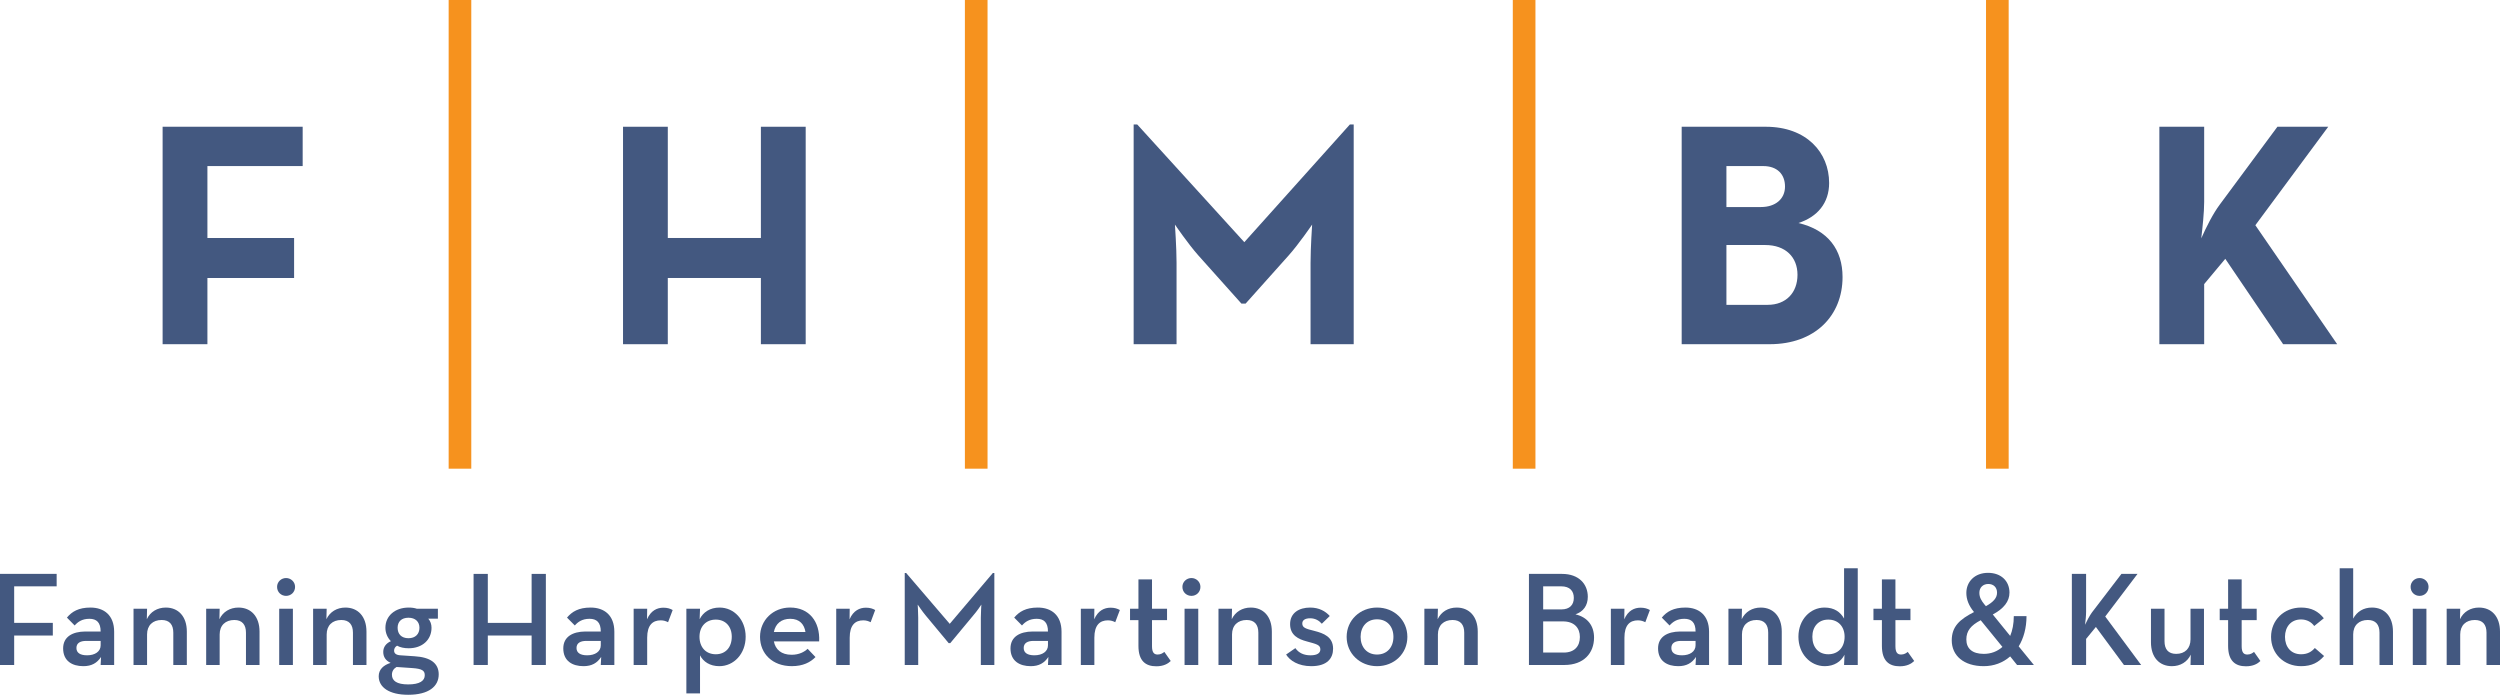 <?xml version="1.0" encoding="utf-8"?>
<!-- Generator: Adobe Illustrator 16.0.0, SVG Export Plug-In . SVG Version: 6.00 Build 0)  -->
<!DOCTYPE svg PUBLIC "-//W3C//DTD SVG 1.1//EN" "http://www.w3.org/Graphics/SVG/1.1/DTD/svg11.dtd">
<svg version="1.1" id="Layer_1" xmlns="http://www.w3.org/2000/svg" xmlns:xlink="http://www.w3.org/1999/xlink" x="0px" y="0px"
	 width="350px" height="97.268px" viewBox="0 0 350 97.268" enable-background="new 0 0 350 97.268" xml:space="preserve">
<g>
	<g>
		<g>
			<path fill="#435880" d="M22.766,17.745h19.608v5.506H29.038v10.066h12.135v5.6H29.038v9.271h-6.272V17.745z"/>
			<path fill="#435880" d="M87.225,17.745h6.267v15.573h13.032V17.745h6.272v30.444h-6.272v-9.271H93.491v9.271h-6.267V17.745z"/>
			<path fill="#435880" d="M158.711,17.422h0.497l14.996,16.482l14.783-16.482h0.531v30.767h-6.04V36.771
				c0-2.059,0.22-5.331,0.22-5.331s-1.834,2.691-3.272,4.305l-6.042,6.76H173.8l-6.044-6.76c-1.434-1.614-3.266-4.305-3.266-4.305
				s0.227,3.271,0.227,5.331v11.417h-6.006V17.422z"/>
			<path fill="#435880" d="M235.435,17.745h11.773c5.694,0,8.87,3.583,8.87,7.88c0,2.814-1.656,4.747-4.299,5.596
				c4.161,0.983,6.178,3.761,6.178,7.563c0,5.414-3.846,9.404-10.203,9.404h-12.319V17.745z M246.539,28.985
				c2.013,0,3.363-1.124,3.363-2.866c0-1.75-1.123-2.868-3.041-2.868h-5.162v5.734H246.539z M247.486,42.677
				c2.547,0,4.163-1.69,4.163-4.206c0-2.459-1.656-4.168-4.521-4.168h-5.429v8.374H247.486z"/>
			<path fill="#435880" d="M310.78,28.625l8.058-10.88h7.114l-10.203,13.786l11.456,16.658h-7.566l-8.1-11.955l-2.955,3.538v8.417
				h-6.273V17.745h6.273v10.52c0,1.481-0.229,3.583-0.408,5.105C308.892,31.759,309.837,29.879,310.78,28.625z"/>
		</g>
		<g>
			<rect x="62.812" fill="#F6921E" width="3.168" height="65.616"/>
			<rect x="135.085" fill="#F6921E" width="3.17" height="65.616"/>
			<rect x="211.792" fill="#F6921E" width="3.171" height="65.616"/>
			<rect x="278.043" fill="#F6921E" width="3.17" height="65.616"/>
		</g>
	</g>
	<g>
		<path fill="#435880" d="M0,80.346h7.932v1.739H1.984v5.12h5.411v1.767H1.984v4.126H0V80.346z"/>
		<path fill="#435880" d="M12.519,86.632c-1.04,0-1.631,0.44-2.066,0.935l-1.082-1.102c0.684-0.836,1.633-1.407,3.292-1.407
			c1.894,0,3.319,1.065,3.319,3.389v4.651h-1.892l0.057-1.126c-0.561,0.848-1.311,1.291-2.479,1.291
			c-1.557,0-2.829-0.722-2.829-2.487c0-1.634,1.31-2.349,3.095-2.365h2.156C14.091,87.149,13.529,86.632,12.519,86.632z
			 M12.067,89.727c-0.827,0-1.367,0.293-1.367,0.991c0,0.676,0.523,1.025,1.5,1.025c1.102,0,1.891-0.531,1.891-1.404v-0.612H12.067z
			"/>
		<path fill="#435880" d="M18.694,85.222h1.896l-0.035,1.467c0.48-1.04,1.481-1.631,2.659-1.631c1.747,0,2.943,1.236,2.943,3.369
			v4.671h-1.894v-4.523c0-1.122-0.521-1.776-1.635-1.776c-1.238,0-2.038,0.749-2.038,2.021v4.278h-1.896V85.222z"/>
		<path fill="#435880" d="M28.865,85.222h1.887l-0.035,1.467c0.491-1.04,1.483-1.631,2.672-1.631c1.739,0,2.945,1.236,2.945,3.369
			v4.671h-1.899v-4.523c0-1.122-0.532-1.776-1.633-1.776c-1.234,0-2.051,0.749-2.051,2.021v4.278h-1.887V85.222z"/>
		<path fill="#435880" d="M38.791,82.161c0-0.708,0.582-1.236,1.258-1.236c0.672,0,1.261,0.528,1.261,1.236
			c0,0.754-0.589,1.262-1.261,1.262C39.373,83.422,38.791,82.915,38.791,82.161z M39.088,85.222h1.918v7.876h-1.918V85.222z"/>
		<path fill="#435880" d="M43.835,85.222h1.899l-0.038,1.467c0.49-1.04,1.481-1.631,2.66-1.631c1.746,0,2.95,1.236,2.95,3.369v4.671
			h-1.893v-4.523c0-1.122-0.526-1.776-1.629-1.776c-1.243,0-2.05,0.749-2.05,2.021v4.278h-1.899V85.222z"/>
		<path fill="#435880" d="M61.305,85.222v1.387h-1.348c0.304,0.354,0.456,0.787,0.456,1.28c0,1.667-1.274,2.867-3.19,2.867
			c-0.645,0-1.184-0.113-1.633-0.36c-0.266,0.151-0.417,0.398-0.417,0.684c0,0.411,0.304,0.635,0.924,0.664l1.962,0.133
			c2.203,0.134,3.361,0.978,3.361,2.536c0,1.69-1.405,2.855-4.272,2.855c-2.666,0-4.13-1.043-4.13-2.594
			c0-0.955,0.674-1.559,1.67-1.873c-0.692-0.316-1.034-0.829-1.034-1.536c0-0.68,0.398-1.205,1.069-1.5
			c-0.481-0.489-0.766-1.154-0.766-1.876c0-1.651,1.329-2.831,3.266-2.831c0.431,0,0.797,0.053,1.139,0.164H61.305z M54.871,94.465
			c0,0.849,0.681,1.353,2.275,1.353c1.614,0,2.321-0.504,2.321-1.289c0-0.658-0.388-0.905-1.758-1l-2.195-0.151
			C55.096,93.624,54.871,93.985,54.871,94.465z M58.723,87.889c0-0.846-0.57-1.407-1.538-1.407c-0.983,0-1.519,0.562-1.519,1.407
			c0,0.876,0.536,1.462,1.519,1.462C58.153,89.351,58.723,88.765,58.723,87.889z"/>
		<path fill="#435880" d="M66.301,80.346h1.992v6.859h6.133v-6.859h1.994v12.752h-1.994v-4.126h-6.133v4.126h-1.992V80.346z"/>
		<path fill="#435880" d="M82.535,86.632c-1.027,0-1.633,0.44-2.06,0.935l-1.093-1.102c0.698-0.836,1.633-1.407,3.304-1.407
			c1.899,0,3.323,1.065,3.323,3.389v4.651H84.11l0.057-1.126c-0.564,0.848-1.31,1.291-2.474,1.291c-1.556,0-2.832-0.722-2.832-2.487
			c0-1.634,1.309-2.349,3.09-2.365h2.158C84.11,87.149,83.544,86.632,82.535,86.632z M82.082,89.727
			c-0.82,0-1.371,0.293-1.371,0.991c0,0.676,0.532,1.025,1.5,1.025c1.113,0,1.898-0.531,1.898-1.404v-0.612H82.082z"/>
		<path fill="#435880" d="M88.711,85.222h1.894l-0.019,1.481c0.531-1.238,1.424-1.627,2.292-1.627c0.556,0,0.955,0.131,1.297,0.327
			l-0.646,1.707c-0.296-0.147-0.592-0.262-1.025-0.262c-1.126,0-1.899,0.66-1.899,2.427v3.822h-1.894V85.222z"/>
		<path fill="#435880" d="M96.092,85.222h1.913l-0.056,1.467c0.498-0.981,1.44-1.631,2.794-1.631c2.018,0,3.649,1.696,3.649,4.084
			c0,2.378-1.644,4.121-3.688,4.121c-1.315,0-2.257-0.633-2.7-1.52v5.336h-1.913V85.222z M102.447,89.142
			c0-1.424-0.867-2.398-2.234-2.398c-1.386,0-2.284,0.975-2.284,2.398c0,1.481,0.897,2.454,2.284,2.454
			C101.58,91.596,102.447,90.624,102.447,89.142z"/>
		<path fill="#435880" d="M110.832,91.668c1.04,0,1.783-0.403,2.236-0.836l1.102,1.158c-0.722,0.734-1.745,1.272-3.319,1.272
			c-2.701,0-4.446-1.743-4.446-4.102c0-2.342,1.84-4.104,4.205-4.104c2.686,0,4.205,1.985,4.072,4.738h-6.342
			C108.568,90.947,109.391,91.668,110.832,91.668z M112.765,88.482c-0.167-1.067-0.818-1.85-2.133-1.85
			c-1.227,0-2.063,0.668-2.291,1.85H112.765z"/>
		<path fill="#435880" d="M117.071,85.222h1.887l-0.018,1.481c0.528-1.238,1.43-1.627,2.293-1.627c0.562,0,0.951,0.131,1.292,0.327
			l-0.636,1.707c-0.296-0.147-0.598-0.262-1.035-0.262c-1.12,0-1.896,0.66-1.896,2.427v3.822h-1.887V85.222z"/>
		<path fill="#435880" d="M126.663,80.218h0.199l6.1,7.12l6.04-7.12h0.206v12.88h-1.891v-6.616c0-0.72,0.076-1.84,0.076-1.84
			s-0.627,0.952-1.152,1.538l-3.204,3.859h-0.224l-3.206-3.859c-0.494-0.586-1.13-1.538-1.13-1.538s0.073,1.12,0.073,1.84v6.616
			h-1.887V80.218z"/>
		<path fill="#435880" d="M145.14,86.632c-1.025,0-1.633,0.44-2.062,0.935l-1.09-1.102c0.7-0.836,1.633-1.407,3.304-1.407
			c1.899,0,3.323,1.065,3.323,3.389v4.651h-1.899l0.057-1.126c-0.562,0.848-1.311,1.291-2.472,1.291
			c-1.555,0-2.833-0.722-2.833-2.487c0-1.634,1.309-2.349,3.091-2.365h2.156C146.716,87.149,146.153,86.632,145.14,86.632z
			 M144.693,89.727c-0.825,0-1.375,0.293-1.375,0.991c0,0.676,0.531,1.025,1.5,1.025c1.115,0,1.898-0.531,1.898-1.404v-0.612
			H144.693z"/>
		<path fill="#435880" d="M151.318,85.222h1.893l-0.019,1.481c0.532-1.238,1.424-1.627,2.295-1.627c0.553,0,0.952,0.131,1.293,0.327
			l-0.646,1.707c-0.293-0.147-0.593-0.262-1.025-0.262c-1.125,0-1.899,0.66-1.899,2.427v3.822h-1.893V85.222z"/>
		<path fill="#435880" d="M159.382,90.434V86.82h-1.177v-1.598h1.177v-4.111h1.899v4.111h2.105v1.598h-2.105v3.652
			c0,0.9,0.304,1.162,0.792,1.162c0.442,0,0.727-0.209,0.936-0.369l0.896,1.276c-0.388,0.378-1.011,0.74-2.018,0.74
			C160.399,93.282,159.382,92.542,159.382,90.434z"/>
		<path fill="#435880" d="M165.537,82.161c0-0.708,0.586-1.236,1.27-1.236c0.664,0,1.253,0.528,1.253,1.236
			c0,0.754-0.589,1.262-1.253,1.262C166.123,83.422,165.537,82.915,165.537,82.161z M165.838,85.222h1.918v7.876h-1.918V85.222z"/>
		<path fill="#435880" d="M170.588,85.222h1.896l-0.038,1.467c0.491-1.04,1.481-1.631,2.665-1.631c1.741,0,2.947,1.236,2.947,3.369
			v4.671h-1.89v-4.523c0-1.122-0.532-1.776-1.637-1.776c-1.23,0-2.047,0.749-2.047,2.021v4.278h-1.896V85.222z"/>
		<path fill="#435880" d="M180.056,91.634l1.295-0.896c0.475,0.688,1.216,1.006,2.114,1.006c0.956,0,1.384-0.318,1.384-0.835
			c0-0.644-0.571-0.741-1.9-1.112c-1.178-0.312-2.336-0.862-2.336-2.42c0-1.576,1.262-2.318,2.808-2.318
			c1.256,0,2.148,0.517,2.745,1.18l-1.111,1.084c-0.378-0.435-0.911-0.764-1.634-0.764c-0.7,0-1.101,0.262-1.101,0.724
			c0,0.607,0.487,0.74,1.729,1.053c1.232,0.316,2.583,0.808,2.583,2.479c0,1.348-0.819,2.449-3.06,2.449
			C181.771,93.263,180.574,92.485,180.056,91.634z"/>
		<path fill="#435880" d="M188.53,89.162c0-2.342,1.878-4.104,4.254-4.104c2.409,0,4.247,1.762,4.247,4.104
			s-1.838,4.102-4.247,4.102C190.408,93.263,188.53,91.503,188.53,89.162z M195.08,89.162c0-1.443-0.883-2.458-2.296-2.458
			c-1.405,0-2.3,1.015-2.3,2.458s0.895,2.473,2.3,2.473C194.197,91.634,195.08,90.605,195.08,89.162z"/>
		<path fill="#435880" d="M199.413,85.222h1.895l-0.038,1.467c0.494-1.04,1.481-1.631,2.667-1.631c1.741,0,2.947,1.236,2.947,3.369
			v4.671h-1.892v-4.523c0-1.122-0.532-1.776-1.634-1.776c-1.24,0-2.051,0.749-2.051,2.021v4.278h-1.895V85.222z"/>
		<path fill="#435880" d="M214.052,80.346h4.633c2.382,0,3.608,1.448,3.608,3.207c0,1.222-0.629,2.076-1.73,2.456
			c1.709,0.398,2.604,1.614,2.604,3.247c0,2.194-1.46,3.842-4.14,3.842h-4.975V80.346z M218.588,85.318
			c1.186,0,1.746-0.656,1.746-1.608c0-0.966-0.542-1.624-1.778-1.624h-2.513v3.232H218.588z M218.912,91.36
			c1.536,0,2.272-0.907,2.272-2.18c0-1.271-0.791-2.184-2.369-2.184h-2.772v4.363H218.912z"/>
		<path fill="#435880" d="M225.521,85.222h1.899l-0.021,1.481c0.523-1.238,1.426-1.627,2.283-1.627c0.564,0,0.96,0.131,1.302,0.327
			l-0.64,1.707c-0.304-0.147-0.604-0.262-1.031-0.262c-1.132,0-1.893,0.66-1.893,2.427v3.822h-1.899V85.222z"/>
		<path fill="#435880" d="M235.802,86.632c-1.036,0-1.624,0.44-2.062,0.935l-1.086-1.102c0.689-0.836,1.633-1.407,3.304-1.407
			c1.886,0,3.311,1.065,3.311,3.389v4.651h-1.889l0.055-1.126c-0.559,0.848-1.312,1.291-2.479,1.291
			c-1.558,0-2.827-0.722-2.827-2.487c0-1.634,1.308-2.349,3.093-2.365h2.158C237.38,87.149,236.816,86.632,235.802,86.632z
			 M235.356,89.727c-0.829,0-1.367,0.293-1.367,0.991c0,0.676,0.513,1.025,1.498,1.025c1.102,0,1.893-0.531,1.893-1.404v-0.612
			H235.356z"/>
		<path fill="#435880" d="M241.981,85.222h1.895l-0.035,1.467c0.485-1.04,1.483-1.631,2.66-1.631c1.747,0,2.945,1.236,2.945,3.369
			v4.671h-1.898v-4.523c0-1.122-0.521-1.776-1.629-1.776c-1.241,0-2.043,0.749-2.043,2.021v4.278h-1.895V85.222z"/>
		<path fill="#435880" d="M251.779,89.142c0-2.388,1.652-4.084,3.646-4.084c1.396,0,2.224,0.629,2.745,1.536v-7.041h1.915v13.545
			h-1.915l0.061-1.43c-0.489,0.962-1.453,1.595-2.764,1.595C253.432,93.263,251.779,91.52,251.779,89.142z M258.244,89.142
			c0-1.424-0.898-2.398-2.287-2.398c-1.367,0-2.228,0.975-2.228,2.398c0,1.481,0.86,2.454,2.228,2.454
			C257.346,91.596,258.244,90.624,258.244,89.142z"/>
		<path fill="#435880" d="M263.467,90.434V86.82h-1.184v-1.598h1.184v-4.111h1.893v4.111h2.105v1.598h-2.105v3.652
			c0,0.9,0.304,1.162,0.793,1.162c0.447,0,0.726-0.209,0.933-0.369l0.905,1.276c-0.391,0.378-1.018,0.74-2.023,0.74
			C264.483,93.282,263.467,92.542,263.467,90.434z"/>
		<path fill="#435880" d="M281.426,89.029c0.318-0.766,0.506-1.69,0.506-2.772h1.779c0,1.671-0.41,3.114-1.094,4.234l2.127,2.607
			h-2.353l-0.966-1.202c-1.011,0.893-2.289,1.367-3.694,1.367c-2.823,0-4.486-1.481-4.486-3.612c0-1.971,1.146-2.947,3.116-3.964
			c-0.748-0.912-1.073-1.783-1.073-2.678c0-1.557,1.162-2.812,3.038-2.812c1.822,0,3,1.142,3,2.774c0,1.234-0.804,2.236-2.336,3.058
			L281.426,89.029z M277.299,86.833c-1.372,0.715-2.011,1.485-2.011,2.689c0,1.272,0.829,2.02,2.443,2.02
			c0.995,0,1.888-0.329,2.607-0.975L277.299,86.833z M279.586,82.971c0-0.755-0.507-1.215-1.222-1.215
			c-0.729,0-1.253,0.487-1.253,1.233c0,0.656,0.297,1.121,0.711,1.634l0.204,0.244C279.066,84.282,279.586,83.726,279.586,82.971z"
			/>
		<path fill="#435880" d="M292.871,85.744L297,80.346h2.252l-4.52,5.967l5.029,6.785h-2.409l-3.929-5.323l-1.369,1.672v3.651h-1.994
			V80.346h1.994v5.248c0,0.586-0.073,1.354-0.149,1.877C292.178,86.887,292.557,86.18,292.871,85.744z"/>
		<path fill="#435880" d="M301.134,89.911v-4.688h1.898v4.543c0,1.124,0.521,1.776,1.631,1.776c1.234,0,2.009-0.766,2.009-2.038
			v-4.281h1.885v7.876h-1.885l0.034-1.447c-0.483,1.021-1.447,1.612-2.648,1.612C302.328,93.263,301.134,92.048,301.134,89.911z"/>
		<path fill="#435880" d="M311.936,90.434V86.82h-1.177v-1.598h1.177v-4.111h1.897v4.111h2.104v1.598h-2.104v3.652
			c0,0.9,0.304,1.162,0.793,1.162c0.452,0,0.728-0.209,0.939-0.369l0.892,1.276c-0.388,0.378-1.006,0.74-2.021,0.74
			C312.955,93.282,311.936,92.542,311.936,90.434z"/>
		<path fill="#435880" d="M317.949,89.162c0-2.342,1.8-4.104,4.198-4.104c1.485,0,2.439,0.555,3.188,1.5l-1.346,1.084
			c-0.374-0.546-1.039-0.92-1.843-0.92c-1.407,0-2.247,1.034-2.247,2.439s0.84,2.435,2.247,2.435c0.943,0,1.507-0.384,1.931-0.878
			l1.294,1.121c-0.765,0.886-1.701,1.424-3.225,1.424C319.749,93.263,317.949,91.52,317.949,89.162z"/>
		<path fill="#435880" d="M327.556,79.553h1.89v7.056c0.514-0.979,1.452-1.551,2.632-1.551c1.751,0,2.938,1.236,2.938,3.369v4.671
			h-1.886v-4.523c0-1.122-0.532-1.776-1.634-1.776c-1.236,0-2.051,0.749-2.051,2.021v4.278h-1.89V79.553z"/>
		<path fill="#435880" d="M337.486,82.161c0-0.708,0.58-1.236,1.251-1.236c0.682,0,1.26,0.528,1.26,1.236
			c0,0.754-0.578,1.262-1.26,1.262C338.066,83.422,337.486,82.915,337.486,82.161z M337.79,85.222h1.909v7.876h-1.909V85.222z"/>
		<path fill="#435880" d="M342.535,85.222h1.895l-0.033,1.467c0.487-1.04,1.479-1.631,2.66-1.631c1.745,0,2.943,1.236,2.943,3.369
			v4.671h-1.889v-4.523c0-1.122-0.527-1.776-1.633-1.776c-1.244,0-2.049,0.749-2.049,2.021v4.278h-1.895V85.222z"/>
	</g>
</g>
</svg>
